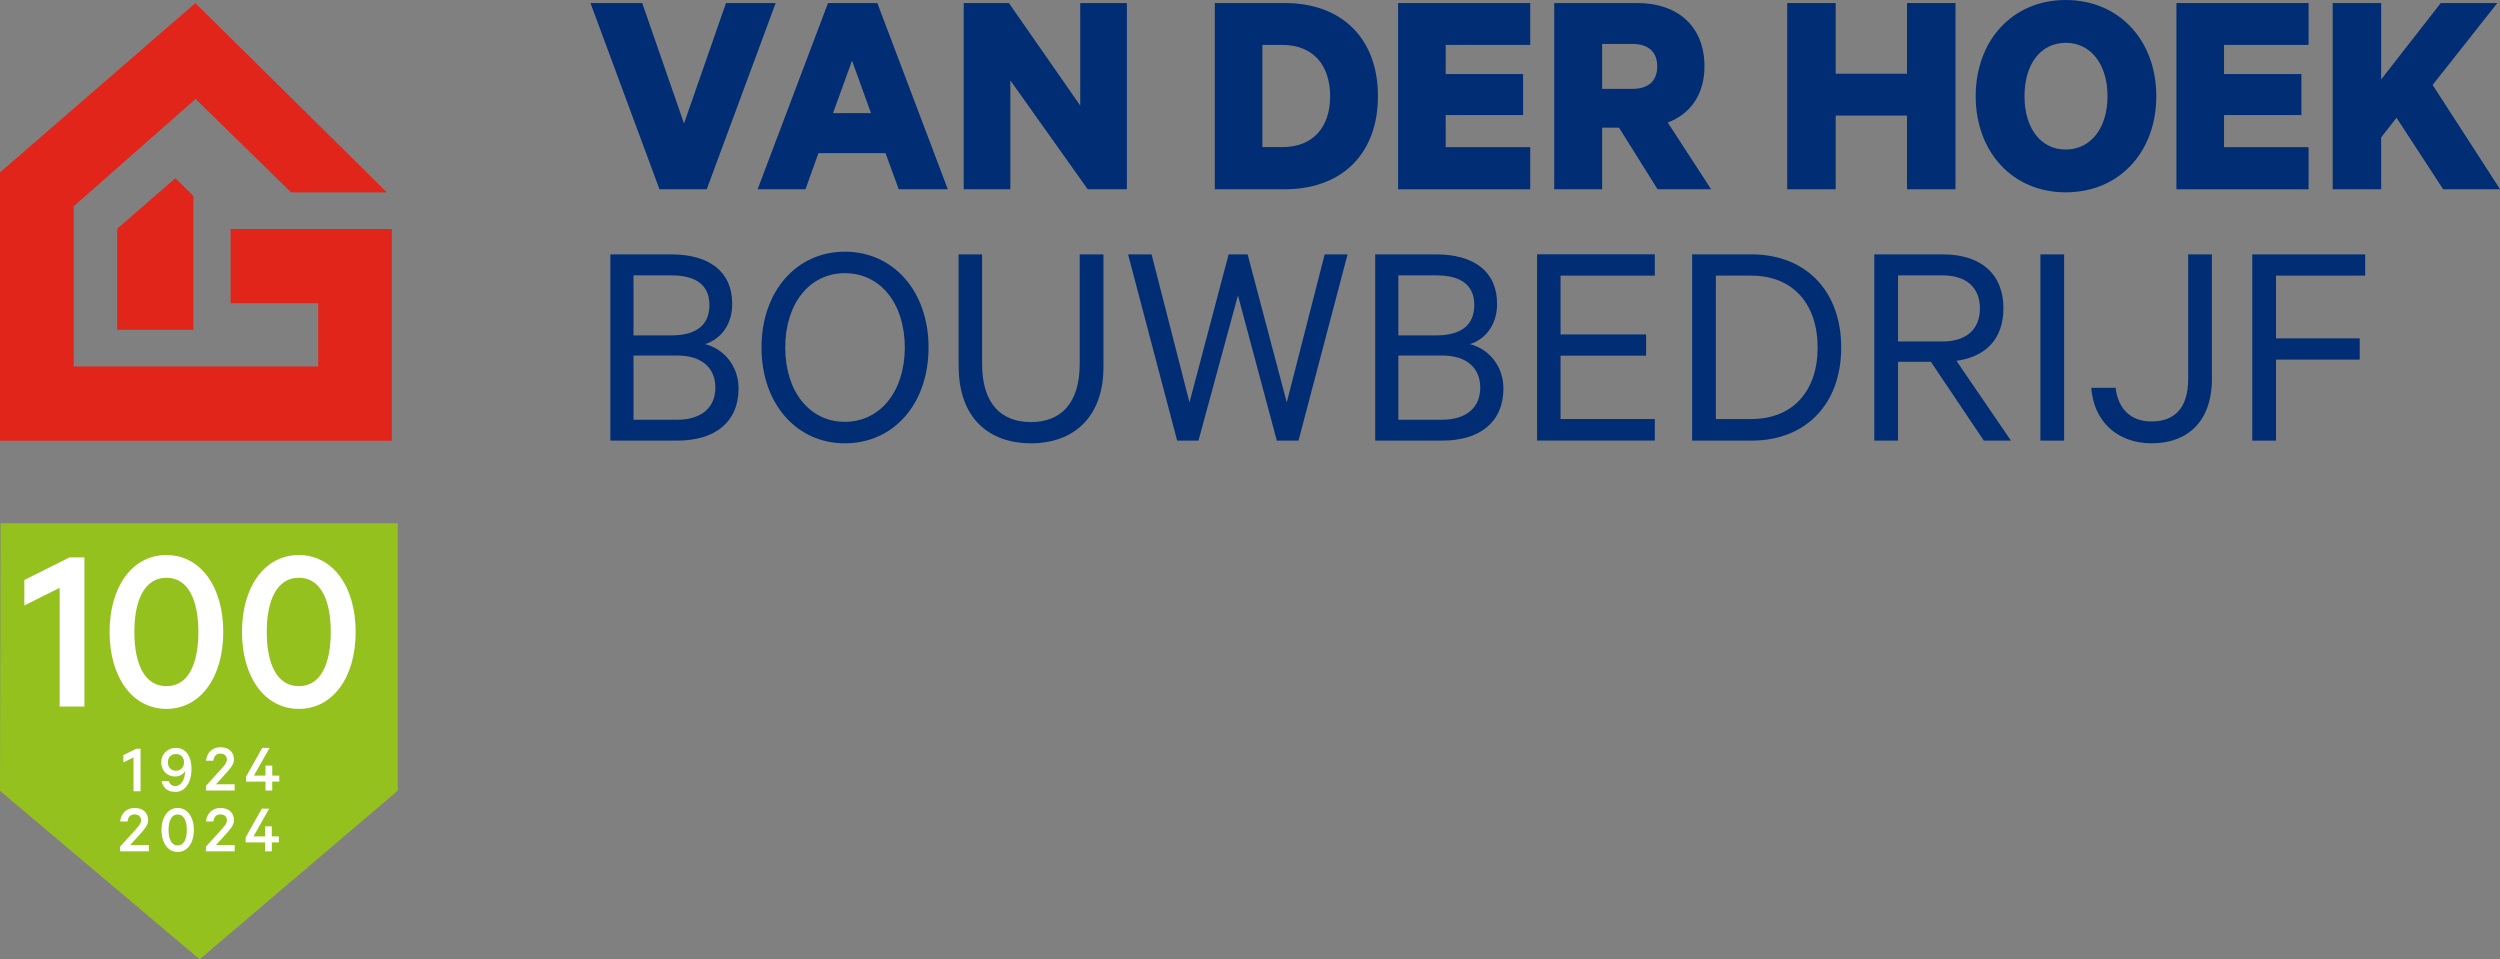 <svg width="344" height="132" xmlns="http://www.w3.org/2000/svg" fill="none">

 <rect width="100%" height="100%" fill="#808080" stroke="none"/>

 <g>
  <title>Layer 1</title>
  <g id="svg_2" clip-path="url(#clip0_2079_322)">
   <path id="svg_3" fill="#002D74" d="m90.745,26.045l-9.496,-25.626l7.119,0l5.753,16.573l5.776,-16.573l6.834,0l-9.484,25.626l-6.501,0z"/>
   <path id="svg_4" fill="#002D74" d="m120.72,0.419l9.699,25.626l-6.751,0l-1.819,-4.97l-9.235,0l-1.782,4.97l-6.585,0l9.687,-25.626l6.798,0l-0.012,0zm-6.085,15.148l5.218,0l-2.615,-7.221l-2.615,7.221l0.012,0z"/>
   <path id="svg_5" fill="#002D74" d="m155.057,26.045l-5.384,0l-10.649,-14.981l0,14.981l-6.418,0l0,-25.626l6.216,0l9.817,14.106l0,-14.106l6.418,0l0,25.626z"/>
   <path id="svg_6" fill="#002D74" d="m167.157,0.419l9.615,0c7.999,0 12.836,5.005 12.836,12.813c0,7.808 -4.849,12.813 -12.836,12.813l-9.615,0l0,-25.626zm9.282,19.818c4.231,0 6.585,-2.706 6.585,-7.005c0,-4.299 -2.366,-7.053 -6.585,-7.053l-2.733,0l0,14.058l2.733,0z"/>
   <path id="svg_7" fill="#002D74" d="m210.562,0.419l0,5.76l-11.636,0l0,4.012l10.65,0l0,5.64l-10.65,0l0,4.419l11.636,0l0,5.796l-18.184,0l0,-25.626l18.184,0z"/>
   <path id="svg_8" fill="#002D74" d="m220.451,17.567l0,8.478l-6.585,0l0,-25.626l11.434,0c5.467,0 9.235,3.125 9.235,8.718c0,3.88 -1.949,6.55 -5.051,7.724l5.966,9.185l-7.369,0l-5.301,-8.478l-2.317,0l-0.012,0zm0,-5.341l4.148,0c2.365,0 3.435,-1.21 3.435,-3.09c0,-1.88 -1.082,-3.09 -3.435,-3.09l-4.148,0l0,6.179z"/>
   <path id="svg_9" fill="#002D74" d="m269.074,0.419l0,25.626l-6.668,0l0,-10.143l-9.817,0l0,10.143l-6.668,0l0,-25.626l6.668,0l0,9.724l9.817,0l0,-9.724l6.668,0z"/>
   <path id="svg_10" fill="#002D74" d="m284.24,26.465c-7.333,0 -12.385,-5.592 -12.385,-13.232c0,-7.64 5.052,-13.232 12.385,-13.232c7.333,0 12.468,5.544 12.468,13.232c0,7.688 -5.099,13.232 -12.468,13.232zm0,-20.573c-3.435,0 -5.669,2.922 -5.669,7.341c0,4.419 2.234,7.341 5.669,7.341c3.435,0 5.753,-2.922 5.753,-7.341c0,-4.419 -2.318,-7.341 -5.753,-7.341z"/>
   <path id="svg_11" fill="#002D74" d="m317.662,0.419l0,5.76l-11.636,0l0,4.012l10.649,0l0,5.64l-10.649,0l0,4.419l11.636,0l0,5.796l-18.185,0l0,-25.626l18.185,0z"/>
   <path id="svg_12" fill="#002D74" d="m327.646,10.933l8.201,-10.514l7.785,0l-8.903,11.268l9.283,14.358l-7.833,0l-6.418,-9.843l-2.115,2.706l0,7.137l-6.668,0l0,-25.626l6.668,0l0,10.514z"/>
   <path id="svg_13" fill="#002D74" d="m101.632,53.408c0,4.67 -3.233,7.221 -8.45,7.221l-9.199,0l0,-25.626l8.367,0c5.265,0 8.403,2.383 8.403,6.802c0,3.042 -1.736,4.922 -3.732,5.544c2.734,0.707 4.599,3.173 4.599,6.047l0.012,0.012zm-9.282,-7.257c3.399,0 5.265,-1.377 5.265,-4.167c0,-2.79 -1.866,-4.095 -5.265,-4.095l-5.182,0l0,8.263l5.182,0zm-5.182,11.604l6.002,0c3.435,0 5.265,-1.748 5.265,-4.419c0,-2.67 -1.819,-4.419 -5.265,-4.419l-6.002,0l0,8.849l0,-0.012z"/>
   <path id="svg_14" fill="#002D74" d="m116.251,61c-6.667,0 -11.469,-5.473 -11.469,-13.184c0,-7.712 4.802,-13.184 11.469,-13.184c6.668,0 11.517,5.425 11.517,13.184c0,7.76 -4.801,13.184 -11.517,13.184zm0,-23.411c-4.885,0 -8.201,4.215 -8.201,10.227c0,6.011 3.316,10.226 8.201,10.226c4.885,0 8.249,-4.215 8.249,-10.226c0,-6.011 -3.316,-10.227 -8.249,-10.227z"/>
   <path id="svg_15" fill="#002D74" d="m131.904,50.438l0,-15.436l3.233,0l0,15.064c0,5.473 2.615,8.011 6.716,8.011c4.1,0 6.715,-2.551 6.715,-8.011l0,-15.064l3.268,0l0,15.483c0,7.005 -4.183,10.514 -9.983,10.514c-5.801,0 -9.937,-3.509 -9.937,-10.562l-0.012,0z"/>
   <path id="svg_16" fill="#002D74" d="m171.673,35.003l5.384,20.369l5.218,-20.369l3.15,0l-6.751,25.626l-2.984,0l-5.348,-19.986l-5.432,19.986l-2.935,0l-6.751,-25.626l3.233,0l5.217,20.369l5.384,-20.369l2.615,0z"/>
   <path id="svg_17" fill="#002D74" d="m206.878,53.408c0,4.67 -3.233,7.221 -8.451,7.221l-9.199,0l0,-25.626l8.367,0c5.265,0 8.403,2.383 8.403,6.802c0,3.042 -1.735,4.922 -3.732,5.544c2.734,0.707 4.6,3.173 4.6,6.047l0.012,0.012zm-9.283,-7.257c3.399,0 5.265,-1.377 5.265,-4.167c0,-2.79 -1.866,-4.095 -5.265,-4.095l-5.182,0l0,8.263l5.182,0zm-5.182,11.604l6.002,0c3.435,0 5.266,-1.748 5.266,-4.419c0,-2.67 -1.819,-4.419 -5.266,-4.419l-6.002,0l0,8.849l0,-0.012z"/>
   <path id="svg_18" fill="#002D74" d="m227.701,35.003l0,2.922l-12.967,0l0,8.095l11.767,0l0,2.922l-11.767,0l0,8.718l12.967,0l0,2.958l-16.2,0l0,-25.626l16.2,0l0,0.012z"/>
   <path id="svg_19" fill="#002D74" d="m232.836,35.003l8.165,0c7.452,0 12.349,5.005 12.349,12.813c0,7.808 -4.885,12.813 -12.349,12.813l-8.165,0l0,-25.626zm8.117,22.656c5.753,0 9.152,-3.844 9.152,-9.843c0,-5.999 -3.399,-9.891 -9.152,-9.891l-4.849,0l0,19.735l4.849,0z"/>
   <path id="svg_20" fill="#002D74" d="m261.17,49.78l0,10.849l-3.268,0l0,-25.626l9.449,0c5.099,0 8.32,2.587 8.32,7.424c0,4.251 -2.484,6.682 -6.466,7.221l7.5,10.981l-3.732,0l-7.286,-10.849l-4.517,0zm0,-2.79l6.086,0c3.351,0 5.182,-1.712 5.182,-4.55c0,-2.838 -1.819,-4.551 -5.182,-4.551l-6.086,0l0,9.101z"/>
   <path id="svg_21" fill="#002D74" d="m284.026,60.629l-3.268,0l0,-25.626l3.268,0l0,25.626z"/>
   <path id="svg_22" fill="#002D74" d="m291.11,53.36c0.333,2.886 2.068,4.634 4.932,4.634c3.102,0 5.052,-1.748 5.052,-5.88l0,-17.112l3.268,0l0,17.112c0,5.963 -3.435,8.885 -8.284,8.885c-4.849,0 -7.999,-3.125 -8.32,-7.64l3.352,0z"/>
   <path id="svg_23" fill="#002D74" d="m309.913,60.629l0,-25.626l15.534,0l0,2.922l-12.266,0l0,8.634l11.517,0l0,2.922l-11.517,0l0,11.149l-3.268,0z"/>
   <path id="svg_24" fill="#E1251B" d="m16.128,31.47l0,13.915l10.483,0l0,-18.441l-2.484,-2.419l-7.999,6.946z"/>
   <path id="svg_25" fill="#E1251B" d="m43.786,50.426l-33.648,0l0,-22.034l16.77,-14.777l13.145,12.849l13.181,0l-26.35,-26.033l-26.885,23.291l0,36.919l53.924,0l0,-29.135l-22.19,0l0,10.215l12.052,0l0,8.706z"/>
  </g>
 </g>
 <g>
  <title>Layer 2</title>
  <g clip-path="url(#clip0_2049_79)" id="svg_27">
   <path d="m0,108.817l27.471,23.183l27.258,-23.202l0,-36.798l-54.652,0" fill="#95C11F" id="svg_28"/>
   <path d="m11.615,97.216l-3.407,0l0,-16.337l-4.859,2.435l0,-3.509l6.214,-3.106l2.052,0l0,20.518z" fill="white" id="svg_29"/>
   <path d="m15.08,86.957c0,-6.251 3.136,-10.585 7.821,-10.585c4.685,0 7.821,4.353 7.821,10.585c0,6.232 -3.136,10.585 -7.821,10.585c-4.685,0 -7.821,-4.353 -7.821,-10.585zm3.407,0c0,4.314 1.355,7.459 4.414,7.459c3.059,0 4.394,-3.145 4.394,-7.459c0,-4.314 -1.355,-7.459 -4.394,-7.459c-3.039,0 -4.414,3.145 -4.414,7.459z" fill="white" id="svg_30"/>
   <path d="m33.298,86.957c0,-6.251 3.136,-10.585 7.821,-10.585c4.685,0 7.821,4.353 7.821,10.585c0,6.232 -3.136,10.585 -7.821,10.585c-4.685,0 -7.821,-4.353 -7.821,-10.585zm3.407,0c0,4.314 1.355,7.459 4.414,7.459c3.059,0 4.395,-3.145 4.395,-7.459c0,-4.314 -1.355,-7.459 -4.395,-7.459c-3.039,0 -4.414,3.145 -4.414,7.459z" fill="white" id="svg_31"/>
   <path d="m19.339,108.874l-0.968,0l0,-4.66l-1.394,0.69l0,-0.997l1.781,-0.882l0.581,0l0,5.868l0,-0.019z" fill="white" id="svg_32"/>
   <path d="m23.231,107.494c0.136,0.422 0.426,0.671 0.91,0.671c0.794,0 1.317,-0.978 1.317,-1.956l0,-0.115c-0.213,0.441 -0.736,0.748 -1.355,0.748c-1.2,0 -1.917,-0.901 -1.917,-1.937c0,-1.035 0.736,-1.994 2.033,-1.994c0.716,0 1.394,0.345 1.781,1.131c0.252,0.518 0.348,1.055 0.348,1.783c0,1.822 -0.852,3.145 -2.207,3.145c-1.084,0 -1.665,-0.537 -1.917,-1.496l1.007,0l0,0.019zm0.968,-3.739c-0.658,0 -1.103,0.46 -1.103,1.131c0,0.671 0.445,1.17 1.103,1.17c0.658,0 1.123,-0.46 1.123,-1.17c0,-0.71 -0.445,-1.131 -1.123,-1.131z" fill="white" id="svg_33"/>
   <path d="m30.316,103.697c-0.581,0 -0.91,0.422 -0.949,0.978l-1.026,0c0.116,-1.093 0.871,-1.86 1.975,-1.86c1.181,0 1.878,0.652 1.878,1.707c0,0.709 -0.6,1.304 -1.2,1.994l-1.278,1.4l2.575,0l0,0.863l-3.949,0l0,-0.652l1.762,-1.937c0.6,-0.671 1.123,-1.17 1.123,-1.668c0,-0.499 -0.348,-0.825 -0.91,-0.825z" fill="white" id="svg_34"/>
   <path d="m34.944,106.727l1.587,0l0,-1.381l0.929,0l0,1.381l0.968,0l0,0.825l-0.968,0l0,1.227l-0.929,0l0,-1.227l-2.672,0l0,-0.69l2.226,-3.95l1.007,0l-2.149,3.816z" fill="white" id="svg_35"/>
   <path d="m18.507,112.058c-0.581,0 -0.91,0.422 -0.949,0.978l-1.026,0c0.116,-1.093 0.871,-1.86 1.975,-1.86c1.181,0 1.878,0.652 1.878,1.707c0,0.709 -0.6,1.304 -1.2,1.994l-1.278,1.4l2.575,0l0,0.863l-3.949,0l0,-0.652l1.762,-1.937c0.6,-0.671 1.123,-1.17 1.123,-1.668c0,-0.499 -0.348,-0.825 -0.91,-0.825z" fill="white" id="svg_36"/>
   <path d="m22.224,114.205c0,-1.783 0.89,-3.03 2.226,-3.03c1.336,0 2.226,1.246 2.226,3.03c0,1.783 -0.891,3.03 -2.226,3.03c-1.336,0 -2.226,-1.246 -2.226,-3.03zm0.968,0c0,1.227 0.387,2.128 1.258,2.128c0.871,0 1.258,-0.901 1.258,-2.128c0,-1.227 -0.387,-2.128 -1.258,-2.128c-0.871,0 -1.258,0.901 -1.258,2.128z" fill="white" id="svg_37"/>
   <path d="m30.316,112.058c-0.581,0 -0.91,0.422 -0.949,0.978l-1.026,0c0.116,-1.093 0.871,-1.86 1.975,-1.86c1.181,0 1.878,0.652 1.878,1.707c0,0.709 -0.6,1.304 -1.2,1.994l-1.278,1.4l2.575,0l0,0.863l-3.949,0l0,-0.652l1.762,-1.937c0.6,-0.671 1.123,-1.17 1.123,-1.668c0,-0.499 -0.348,-0.825 -0.91,-0.825z" fill="white" id="svg_38"/>
   <path d="m34.885,115.087l1.587,0l0,-1.381l0.929,0l0,1.381l0.968,0l0,0.825l-0.968,0l0,1.227l-0.929,0l0,-1.227l-2.672,0l0,-0.69l2.226,-3.95l1.007,0l-2.149,3.816z" fill="white" id="svg_39"/>
  </g>
 </g>
</svg>